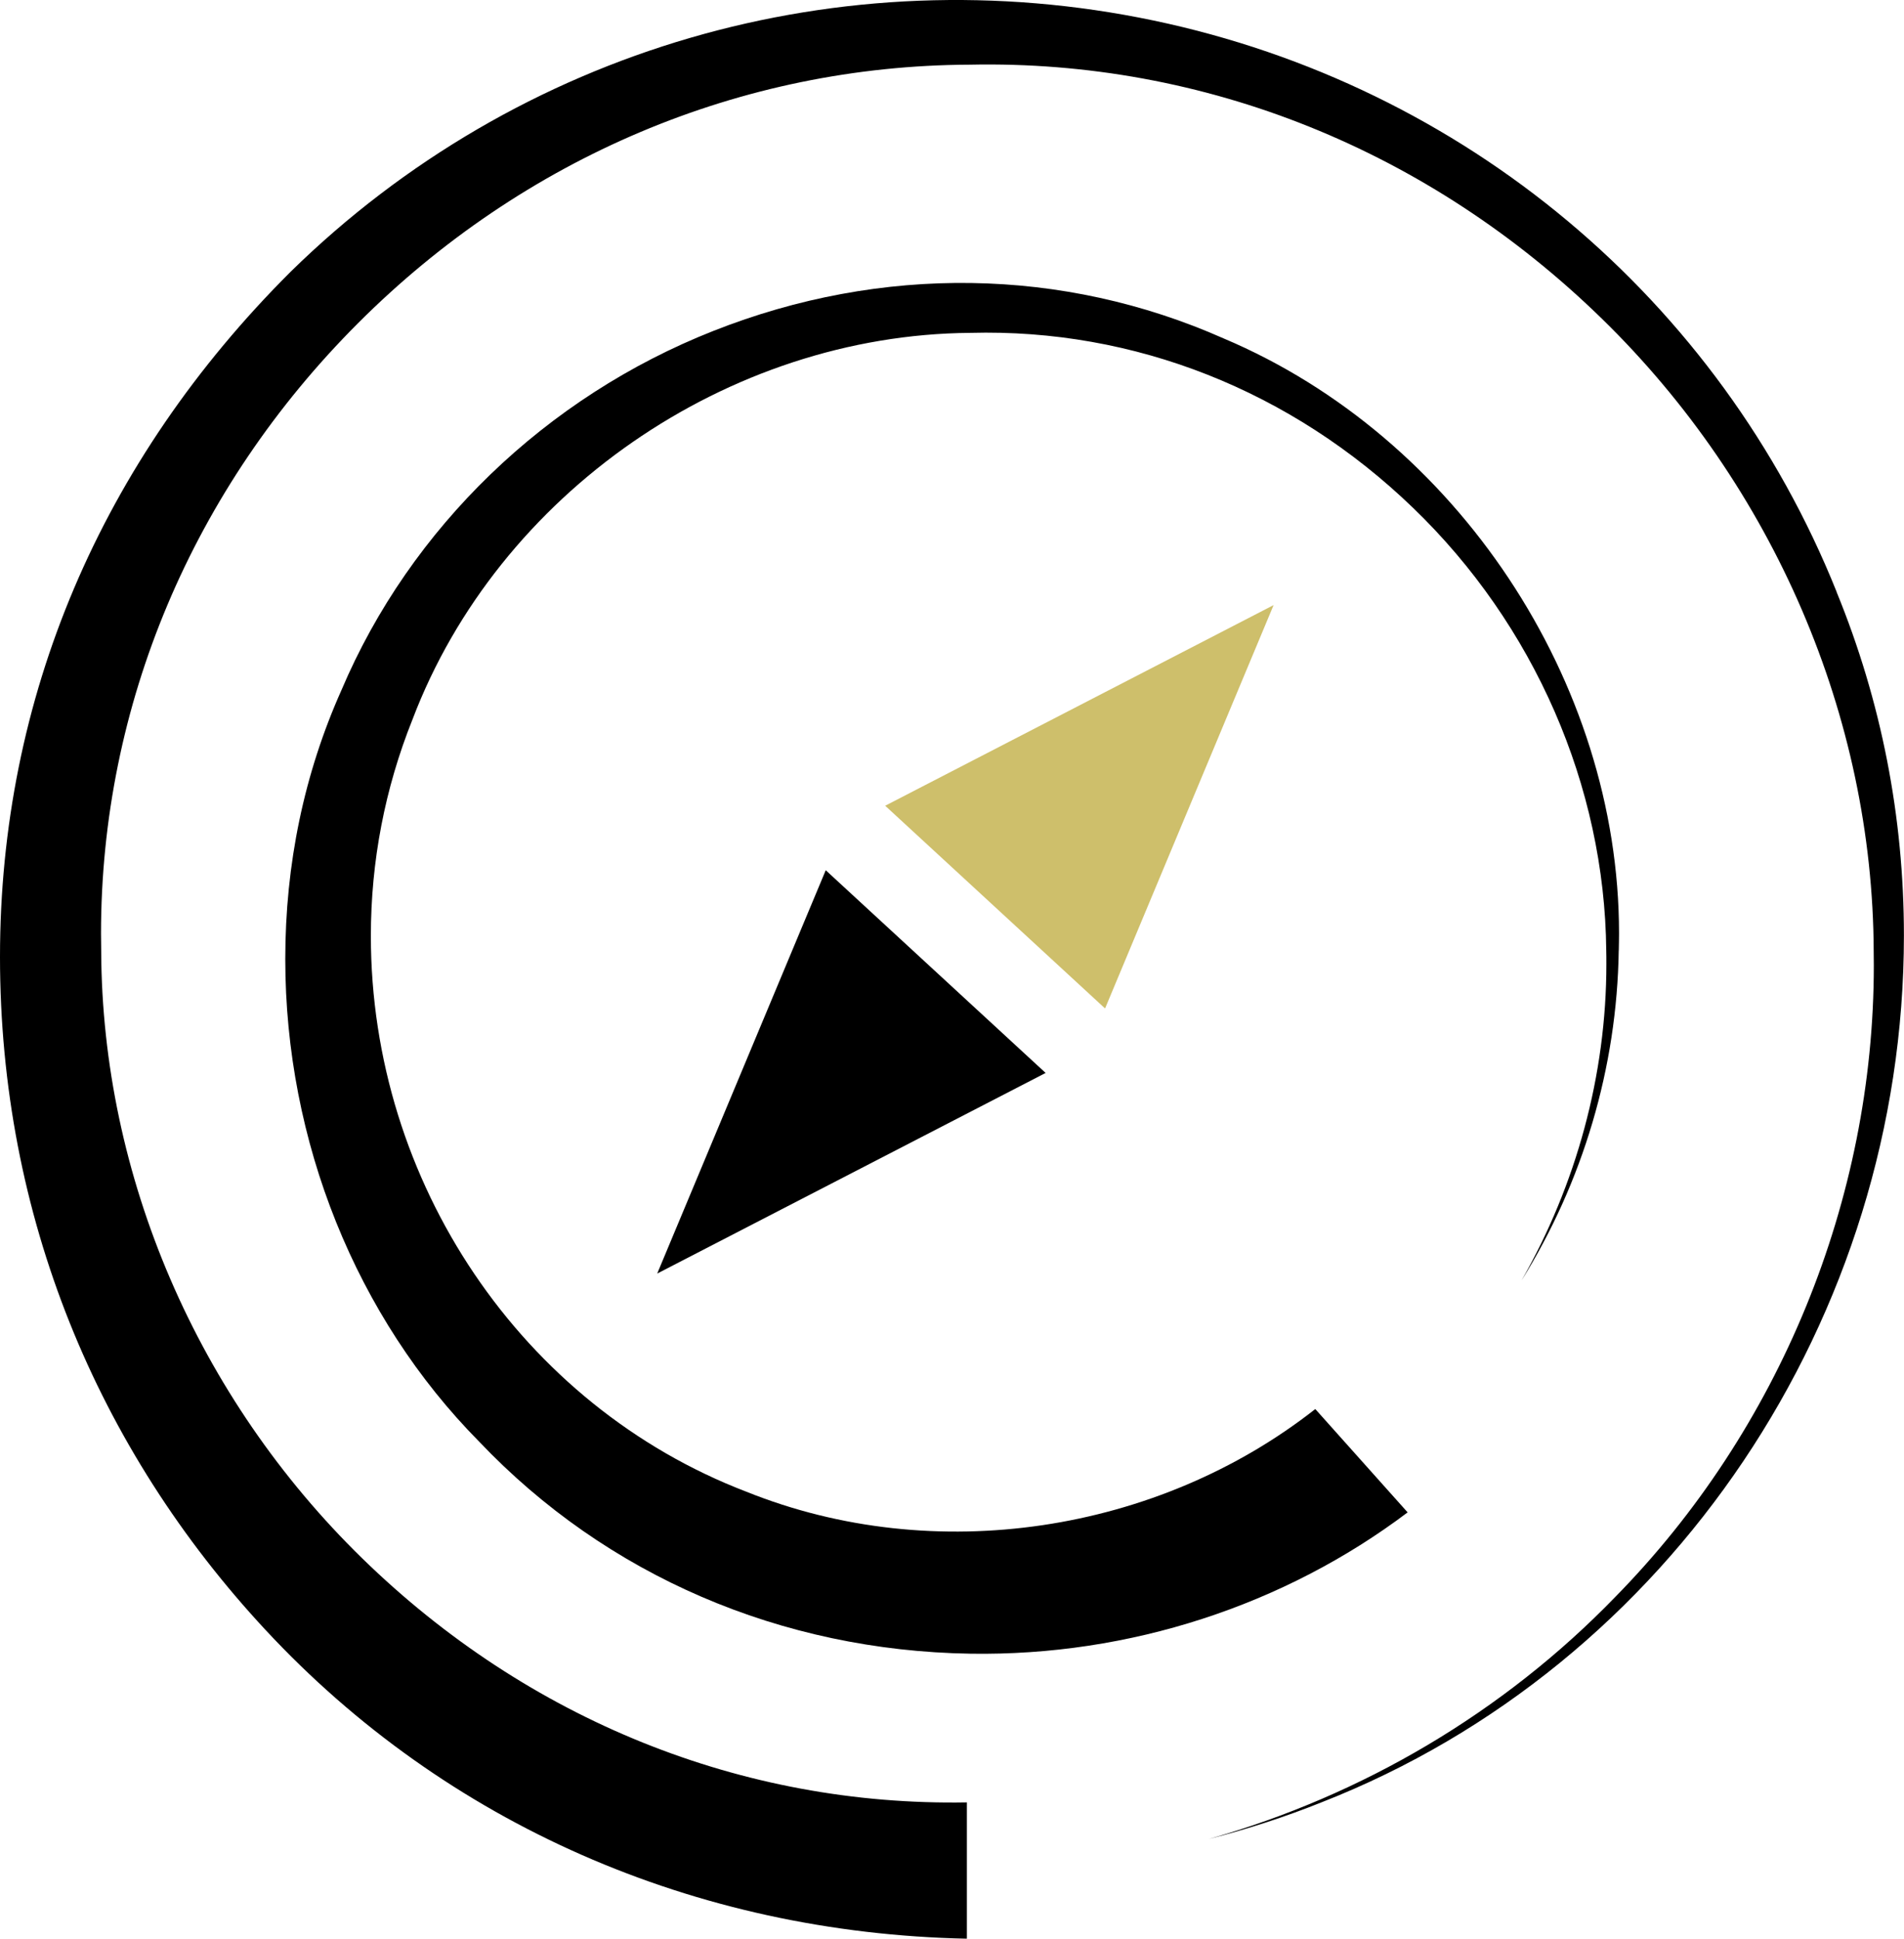 <?xml version="1.0" encoding="UTF-8"?>
<svg id="Layer_2" data-name="Layer 2" xmlns="http://www.w3.org/2000/svg" viewBox="0 0 625.78 636.93">
  <defs>
    <style>
      @media (prefers-color-scheme: dark) {
        .cls-1 {
          fill: #fff;
        }
      }
      @media (prefers-color-scheme: light) {
        .cls-1 {
          fill: #0e233c;
        }
      }
      .cls-2 {
        fill: #cebf6b;
      }
    </style>
  </defs>
  <g id="Layer_1-2" data-name="Layer 1">
    <g>
      <path class="cls-1" d="M603.65,194.48C565.1,98.35,481.2,28.17,379.23,6.76c-102.9-21.6-208.97,9.25-283.73,82.54C33.02,151.6,0,229.42,0,314.35s31.83,161.58,87.33,221.22c59.14,63.56,140.95,99.54,230.45,101.37v-44.78c-73.77,1.32-144.29-27.11-198.65-80.1-54.26-52.89-85.56-125.61-85.87-199.51-.04-1.95-.06-3.89-.06-5.83,0-74.87,30.01-146.1,84.5-200.57,54.48-54.45,125.86-84.6,200.99-84.9,77.19-1.61,151.01,28.05,207.84,83.5,56.47,55.1,89.01,130.83,89.29,207.77.03,1.56.04,3.1.04,4.66,0,76.91-30.98,152.54-84.99,207.5-36.7,37.91-83.16,65.24-133.55,79.51,12.7-3.24,25.15-7.28,37.18-12.11,114.4-44.81,191.25-159.23,191.25-284.73,0-39.03-7.44-77-22.12-112.85Z"/>
      <path class="cls-1" d="M532.04,312.27c.04-1.88.08-3.76.08-5.64,0-82.73-53.4-163.11-129.93-195.43-52.85-23.43-112.44-24.33-167.73-2.48-55.07,21.72-99.62,64.73-122.23,118-12.27,27.45-18.47,57.16-18.47,88.37,0,59.86,23.26,117.66,63.79,158.62,41.77,43.91,99.1,68.62,161.44,69.6,52.16.81,103.12-15.86,143.65-46.43l-30.35-33.95c-51.69,40.62-125.05,52.07-187.01,27.15-73.79-28.26-123.39-101.63-123.39-182.56,0-24.58,4.62-48.52,13.68-71.14,28.17-74.18,103.55-126.42,183.33-127.02,53.91-1.45,105.6,18.98,145.53,57.5,39.85,38.39,62.98,91.41,63.49,145.45.04,1.45.04,2.95.04,4.4,0,36.43-9.88,72.51-27.88,103.98,20.1-32.28,31.38-69.9,31.94-108.42Z"/>
      <polygon class="cls-2" points="418.59 198.8 290.93 264.72 363.2 331.32 418.59 198.8"/>
      <polygon class="cls-1" points="216 418.42 343.66 352.51 271.39 285.91 216 418.42"/>
    </g>
  </g>
</svg>